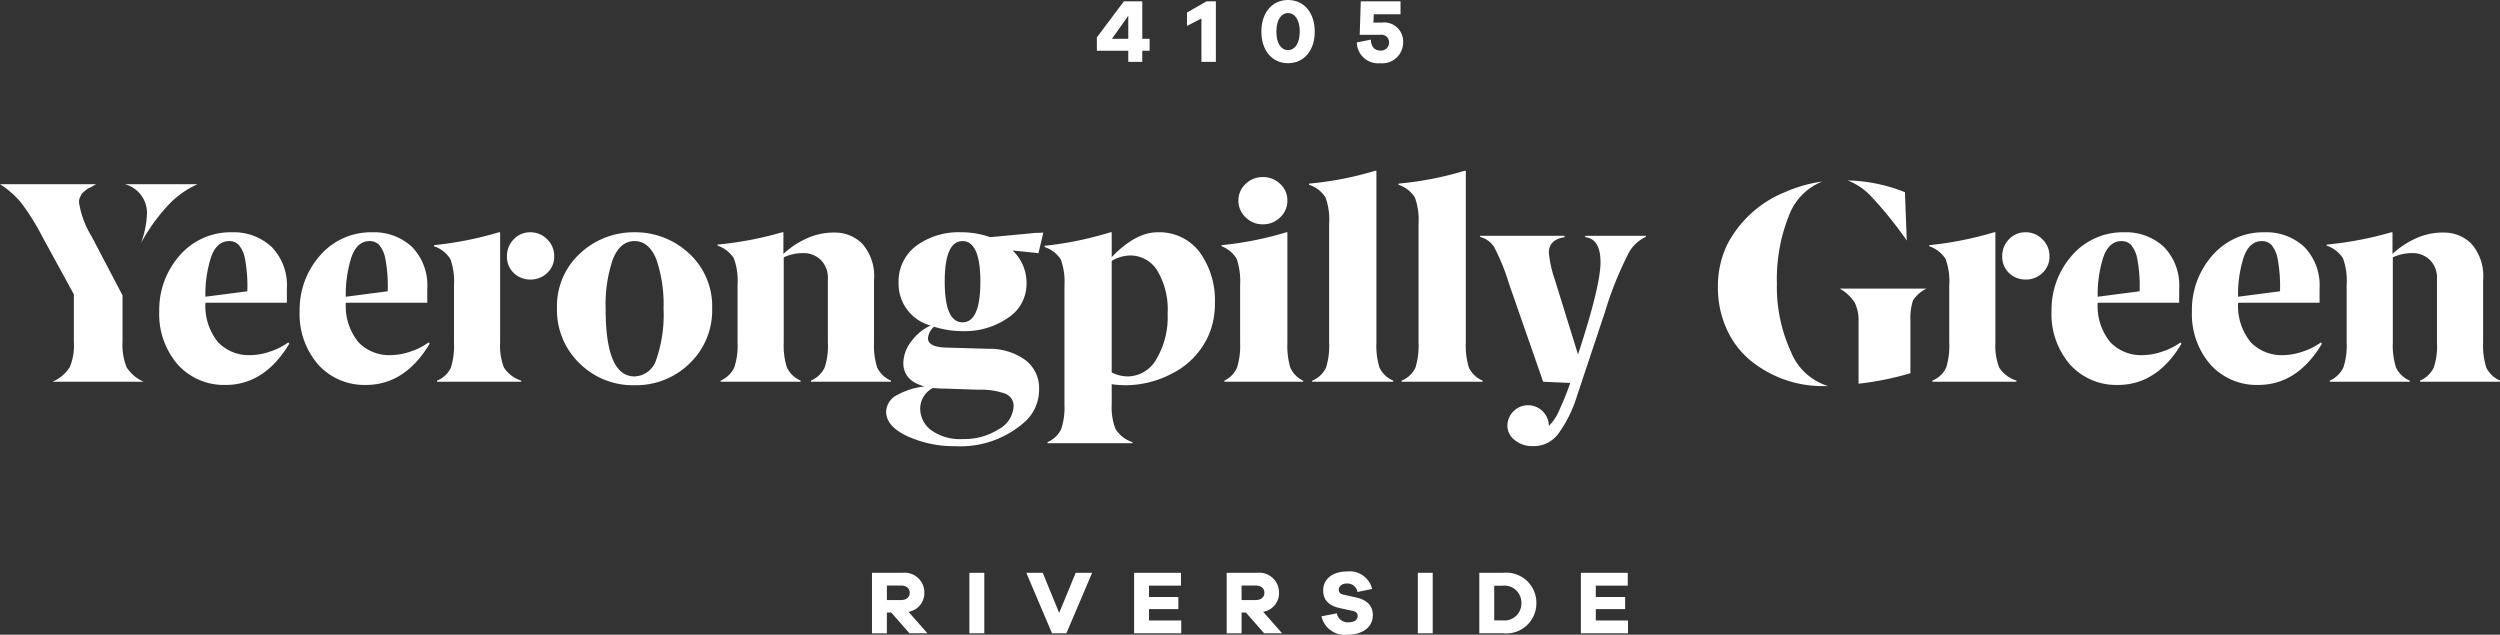 <svg id="Yeerongpilly_Logo" data-name="Yeerongpilly Logo" xmlns="http://www.w3.org/2000/svg" width="236.35" height="60" viewBox="0 0 236.35 60">
  <rect x="0" y="0" width="236.35" height="60" fill="#333333" stroke="none"/>
  <path id="Fill_1" data-name="Fill 1" d="M13.57,18.675H4.956A3.55,3.55,0,0,0,6.6,17.287a5.354,5.354,0,0,0,.383-2.379V10.415L4,4.956A21.933,21.933,0,0,0,1.956,1.7,8.671,8.671,0,0,0,0,0H9.086C9.05.019,8.949.077,8.81.158a2.831,2.831,0,0,1-.356.185,1.328,1.328,0,0,0-.3.185c-.1.088-.206.172-.3.251a.523.523,0,0,0-.171.211,1.508,1.508,0,0,1-.119.238,1.171,1.171,0,0,0-.093.5,8.637,8.637,0,0,0,1.186,3.2l2.926,5.578v4.4a5.638,5.638,0,0,0,.383,2.392,3.584,3.584,0,0,0,1.609,1.372ZM13.327,5.568h0a8.814,8.814,0,0,0,.565-2.726A2.8,2.8,0,0,0,11.8,0h6.872a8.708,8.708,0,0,0-2.6,1.8A17.836,17.836,0,0,0,13.327,5.568Z" transform="translate(0 17.414)" fill="#fff"/>
  <path id="Fill_3" data-name="Fill 3" d="M6.277,14.432a5.881,5.881,0,0,1-4.543-1.943A7.276,7.276,0,0,1,0,7.454,7.743,7.743,0,0,1,1.941,2.181,6.356,6.356,0,0,1,6.865,0a5.257,5.257,0,0,1,3.749,1.374,5.2,5.2,0,0,1,1.452,3.952V6.661h-7.7a5.418,5.418,0,0,0,1.2,3.74,4.044,4.044,0,0,0,2.961,1.216,6.02,6.02,0,0,0,2.035-.37,5.96,5.96,0,0,0,1.626-.832l.105.118C10.748,13.121,8.724,14.432,6.277,14.432ZM6.616.833c-.792,0-1.372.516-1.724,1.533a11.552,11.552,0,0,0-.53,3.728l3.965-.516a14.191,14.191,0,0,0-.238-3.159A2.8,2.8,0,0,0,7.5,1.176,1.236,1.236,0,0,0,6.616.833Z" transform="translate(15.056 21.96)" fill="#fff"/>
  <path id="Fill_5" data-name="Fill 5" d="M6.278,14.432a5.881,5.881,0,0,1-4.543-1.943A7.276,7.276,0,0,1,0,7.454,7.743,7.743,0,0,1,1.941,2.181,6.356,6.356,0,0,1,6.865,0a5.257,5.257,0,0,1,3.749,1.374,5.2,5.2,0,0,1,1.452,3.952V6.661h-7.7a5.414,5.414,0,0,0,1.2,3.74,4.04,4.04,0,0,0,2.96,1.216,6.031,6.031,0,0,0,2.036-.37,5.944,5.944,0,0,0,1.625-.832l.106.118C10.748,13.121,8.724,14.432,6.278,14.432ZM6.616.833c-.792,0-1.372.516-1.724,1.533a11.552,11.552,0,0,0-.53,3.728l3.965-.516a14.167,14.167,0,0,0-.239-3.159A2.8,2.8,0,0,0,7.5,1.176,1.236,1.236,0,0,0,6.616.833Z" transform="translate(28.328 21.96)" fill="#fff"/>
  <path id="Fill_7" data-name="Fill 7" d="M8.247,14.128H.291v-.105A2.437,2.437,0,0,0,1.6,12.793a6.978,6.978,0,0,0,.291-2.353V5.009a6.2,6.2,0,0,0-.344-2.485A2.93,2.93,0,0,0,0,1.321V1.216A32.76,32.76,0,0,0,6.133,0h.119V10.441a5.72,5.72,0,0,0,.357,2.339,3.017,3.017,0,0,0,1.638,1.243v.1ZM9.12,4.468a2.218,2.218,0,0,1-1.583-.622A2.111,2.111,0,0,1,6.9,2.273,2.248,2.248,0,0,1,7.537.661,2.108,2.108,0,0,1,9.106,0,2.191,2.191,0,0,1,10.7.661a2.181,2.181,0,0,1,.665,1.6,2.051,2.051,0,0,1-.652,1.573A2.237,2.237,0,0,1,9.12,4.468Z" transform="translate(41.029 21.96)" fill="#fff"/>
  <path id="Fill_9" data-name="Fill 9" d="M7.329,14.458A7.16,7.16,0,0,1,2.122,12.38,7,7,0,0,1,0,7.17,6.745,6.745,0,0,1,2.16,2.02,7.417,7.417,0,0,1,7.335,0a7.418,7.418,0,0,1,5.176,2.022A6.755,6.755,0,0,1,14.67,7.177a6.927,6.927,0,0,1-2.115,5.207A7.232,7.232,0,0,1,7.329,14.458Zm0-13.626c-.914,0-1.6.587-2.054,1.743A13.19,13.19,0,0,0,4.6,7.222c-.006,2.975.442,4.936,1.332,5.828a1.908,1.908,0,0,0,1.4.576,2.224,2.224,0,0,0,2.057-1.6,12.878,12.878,0,0,0,.686-4.8A13.135,13.135,0,0,0,9.4,2.576C8.938,1.419,8.243.832,7.329.832Z" transform="translate(52.657 21.96)" fill="#fff"/>
  <path id="Fill_11" data-name="Fill 11" d="M16.388,14.128H8.828v-.107a2.542,2.542,0,0,0,1.3-1.238,6.44,6.44,0,0,0,.3-2.371V4.42a2.382,2.382,0,0,0-.672-1.811A2.316,2.316,0,0,0,8.1,1.969a4.305,4.305,0,0,0-1.844.4v8.044a6.935,6.935,0,0,0,.3,2.37,2.543,2.543,0,0,0,1.3,1.239v.107H.291v-.107a2.545,2.545,0,0,0,1.287-1.235,6.542,6.542,0,0,0,.312-2.363V4.967a6.233,6.233,0,0,0-.344-2.5A2.924,2.924,0,0,0,0,1.263v-.1A32.838,32.838,0,0,0,6.105,0h.12V2.049A7.853,7.853,0,0,1,8.289.646,6.111,6.111,0,0,1,11.082.027,3.618,3.618,0,0,1,13.69,1.093a4.62,4.62,0,0,1,1.1,3.433v5.887a6.935,6.935,0,0,0,.3,2.37,2.543,2.543,0,0,0,1.3,1.239Z" transform="translate(67.838 21.96)" fill="#fff"/>
  <path id="Fill_13" data-name="Fill 13" d="M6.525,20.221a10.586,10.586,0,0,1-4.511-.939C.678,18.66,0,17.882,0,16.97a1.821,1.821,0,0,1,1.062-1.595,6.815,6.815,0,0,1,2.581-.8c-1.329-.344-2.008-1.086-2.018-2.2A3.418,3.418,0,0,1,2.39,10.3,4.733,4.733,0,0,1,4.2,8.813,4.082,4.082,0,0,1,1.176,4.788a4.207,4.207,0,0,1,1.661-3.5A6.756,6.756,0,0,1,7.085,0,7.976,7.976,0,0,1,9.83.463L14.186.053A5.974,5.974,0,0,0,14.86.027L14.4,1.978c-.29-.036-.71-.081-1.216-.13-.622-.061-.979-.1-1.233-.131A4.2,4.2,0,0,1,13.27,4.894a3.8,3.8,0,0,1-1.716,3.174A7.168,7.168,0,0,1,7.244,9.344,8.956,8.956,0,0,1,4.53,8.928a1.634,1.634,0,0,0-.578,1.088c0,.574.613.872,1.823.887l3.889.113a5.768,5.768,0,0,1,3.512,1.074,3.316,3.316,0,0,1,1.283,2.75,4.081,4.081,0,0,1-1.248,2.989A9.139,9.139,0,0,1,6.525,20.221ZM4.42,14.72a2.214,2.214,0,0,0-1.2,1.947,2.538,2.538,0,0,0,1.048,2.048,4.693,4.693,0,0,0,2.992.833,6.05,6.05,0,0,0,3.374-.925,2.626,2.626,0,0,0,1.415-2.167,1.229,1.229,0,0,0-.769-1.19,6.788,6.788,0,0,0-2.539-.382l-3.185-.106c-.325,0-.709-.019-1.141-.057ZM7.223.833C6.1.833,5.538,2.124,5.538,4.672S6.1,8.511,7.223,8.511,8.908,7.22,8.908,4.672,8.341.833,7.223.833Z" transform="translate(83.776 21.96)" fill="#fff"/>
  <path id="Fill_15" data-name="Fill 15" d="M8.313,19.943H.277v-.105a2.55,2.55,0,0,0,1.288-1.224,6.45,6.45,0,0,0,.311-2.332V5.063a6.25,6.25,0,0,0-.338-2.476A2.9,2.9,0,0,0,0,1.389V1.277A32.662,32.662,0,0,0,6.224,0h.12V2.351C7.832.791,9.291,0,10.681,0A4.764,4.764,0,0,1,14.65,1.869,7.752,7.752,0,0,1,16.1,6.73a7.476,7.476,0,0,1-.569,2.948,7.411,7.411,0,0,1-3.467,3.667A9.42,9.42,0,0,1,7.72,14.458a9.863,9.863,0,0,1-1.376-.092v1.9A5.515,5.515,0,0,0,6.709,18.6a2.978,2.978,0,0,0,1.6,1.242v.1ZM8.1,2.194h-.03a3.5,3.5,0,0,0-1.727.511V13.246a3.311,3.311,0,0,0,1.555.38A3.138,3.138,0,0,0,10.562,12a7.756,7.756,0,0,0,1.068-4.3,7.174,7.174,0,0,0-.988-4.1A2.991,2.991,0,0,0,8.1,2.194Z" transform="translate(98.757 21.96)" fill="#fff"/>
  <path id="Fill_17" data-name="Fill 17" d="M7.718,19.349H.265v-.106a2.462,2.462,0,0,0,1.2-1.228,6.967,6.967,0,0,0,.291-2.353V10.229a6.635,6.635,0,0,0-.319-2.485A2.778,2.778,0,0,0,0,6.542V6.437A31.522,31.522,0,0,0,6.116,5.221h.109V15.662A7.313,7.313,0,0,0,6.5,18.014a2.458,2.458,0,0,0,1.214,1.229v.105ZM3.91,4.468a2.274,2.274,0,0,1-1.634-.661,2.14,2.14,0,0,1-.68-1.586A2.1,2.1,0,0,1,2.275.648,2.3,2.3,0,0,1,3.91,0,2.3,2.3,0,0,1,5.544.648,2.1,2.1,0,0,1,6.225,2.22a2.138,2.138,0,0,1-.681,1.586A2.271,2.271,0,0,1,3.91,4.468Z" transform="translate(115.485 16.74)" fill="#fff"/>
  <path id="Fill_19" data-name="Fill 19" d="M7.957,19.944H.3v-.106a2.429,2.429,0,0,0,1.308-1.229A6.935,6.935,0,0,0,1.9,16.256V5.009A6.17,6.17,0,0,0,1.56,2.524,2.924,2.924,0,0,0,0,1.322V1.216A31.462,31.462,0,0,0,6.252,0H6.37V16.256a7.006,7.006,0,0,0,.291,2.352,2.493,2.493,0,0,0,1.3,1.229Z" transform="translate(123.756 16.145)" fill="#fff"/>
  <path id="Fill_21" data-name="Fill 21" d="M7.956,19.944H.3v-.106a2.428,2.428,0,0,0,1.308-1.229A6.941,6.941,0,0,0,1.9,16.256V5.009a6.174,6.174,0,0,0-.344-2.485A2.925,2.925,0,0,0,0,1.322V1.216A31.47,31.47,0,0,0,6.251,0H6.37V16.256a7.007,7.007,0,0,0,.291,2.352,2.494,2.494,0,0,0,1.3,1.229Z" transform="translate(132.208 16.145)" fill="#fff"/>
  <path id="Fill_23" data-name="Fill 23" d="M0,0H7.983V.132Q6.489.37,6.5,1.613a10.756,10.756,0,0,0,.562,2.525l2.194,7.084q2.128-6.49,2.128-8.711T9.932.132V0h5.736V.106A3.528,3.528,0,0,0,13.9,1.918a32.527,32.527,0,0,0-2.1,5.3l-2.63,7.89a12.07,12.07,0,0,1-1.783,3.616,2.9,2.9,0,0,1-2.376,1.163,2.621,2.621,0,0,1-1.743-.576,1.7,1.7,0,0,1-.687-1.355A1.952,1.952,0,0,1,4.52,16.019,1.975,1.975,0,0,1,6.5,17.974a4.326,4.326,0,0,0,.885-1.267,29.388,29.388,0,0,0,1.137-2.795L5.961,13.8,2.736,4.546a19.835,19.835,0,0,0-1.4-3.463A2.247,2.247,0,0,0,0,.106Z" transform="translate(139.93 22.291)" fill="#fff"/>
  <path id="Fill_25" data-name="Fill 25" d="M10.42,19.442h-.349a10.741,10.741,0,0,1-6.926-2.366,8.155,8.155,0,0,1-2.3-2.987A9.483,9.483,0,0,1,0,10.071,9.067,9.067,0,0,1,.872,6.08,10.642,10.642,0,0,1,6.331,1.111,13.217,13.217,0,0,1,9.859.105,5.574,5.574,0,0,0,6.688,3.4,16.067,16.067,0,0,0,5.577,9.727,14.675,14.675,0,0,0,6.9,16.19a5.512,5.512,0,0,0,3.521,3.25Zm2.876-.225h0V13.323a3.769,3.769,0,0,0-.357-1.759,3.864,3.864,0,0,0-1.426-1.335h8.207a3.1,3.1,0,0,0-1.282,1.123A5.531,5.531,0,0,0,18.2,13.27v4.956a28.115,28.115,0,0,1-4.9.991ZM17.854,5.683l0,0A36.453,36.453,0,0,0,14.384,1.4,6.063,6.063,0,0,0,12.265,0a15.567,15.567,0,0,1,5.416,1.111l.173,4.57Z" transform="translate(162.411 17.057)" fill="#fff"/>
  <path id="Fill_27" data-name="Fill 27" d="M8.247,14.128H.291v-.105A2.437,2.437,0,0,0,1.6,12.793a6.978,6.978,0,0,0,.291-2.353V5.009a6.2,6.2,0,0,0-.344-2.485A2.937,2.937,0,0,0,0,1.321V1.216A32.76,32.76,0,0,0,6.133,0h.119V10.441a5.72,5.72,0,0,0,.357,2.339,3.013,3.013,0,0,0,1.638,1.243v.1Zm.872-9.661a2.213,2.213,0,0,1-1.581-.622A2.109,2.109,0,0,1,6.9,2.273,2.245,2.245,0,0,1,7.537.661,2.1,2.1,0,0,1,9.106,0,2.191,2.191,0,0,1,10.7.661a2.181,2.181,0,0,1,.665,1.6,2.055,2.055,0,0,1-.652,1.573A2.238,2.238,0,0,1,9.119,4.468Z" transform="translate(182.391 21.96)" fill="#fff"/>
  <path id="Fill_29" data-name="Fill 29" d="M6.278,14.432a5.882,5.882,0,0,1-4.544-1.943A7.28,7.28,0,0,1,0,7.454,7.741,7.741,0,0,1,1.94,2.181,6.359,6.359,0,0,1,6.864,0a5.258,5.258,0,0,1,3.75,1.374,5.206,5.206,0,0,1,1.453,3.952V6.661H4.361a5.414,5.414,0,0,0,1.2,3.74,4.04,4.04,0,0,0,2.96,1.216,6.031,6.031,0,0,0,2.036-.37,5.966,5.966,0,0,0,1.625-.832l.105.118C10.748,13.121,8.725,14.432,6.278,14.432ZM6.616.833c-.792,0-1.372.516-1.724,1.533a11.53,11.53,0,0,0-.53,3.728l3.965-.516a14.191,14.191,0,0,0-.238-3.159A2.823,2.823,0,0,0,7.5,1.176,1.236,1.236,0,0,0,6.616.833Z" transform="translate(193.953 21.96)" fill="#fff"/>
  <path id="Fill_31" data-name="Fill 31" d="M6.277,14.432a5.881,5.881,0,0,1-4.543-1.943A7.276,7.276,0,0,1,0,7.454,7.741,7.741,0,0,1,1.94,2.181,6.359,6.359,0,0,1,6.864,0a5.258,5.258,0,0,1,3.75,1.374,5.206,5.206,0,0,1,1.452,3.952V6.661h-7.7a5.418,5.418,0,0,0,1.2,3.74,4.044,4.044,0,0,0,2.961,1.216,6.02,6.02,0,0,0,2.035-.37,5.96,5.96,0,0,0,1.626-.832l.105.118C10.748,13.121,8.724,14.432,6.277,14.432ZM6.615.833c-.791,0-1.371.516-1.724,1.533a11.53,11.53,0,0,0-.53,3.728l3.965-.516a14.191,14.191,0,0,0-.238-3.159A2.823,2.823,0,0,0,7.5,1.176,1.237,1.237,0,0,0,6.615.833Z" transform="translate(207.225 21.96)" fill="#fff"/>
  <path id="Fill_33" data-name="Fill 33" d="M16.389,14.128H8.829v-.107a2.542,2.542,0,0,0,1.3-1.238,6.446,6.446,0,0,0,.3-2.371V4.42a2.384,2.384,0,0,0-.672-1.811A2.318,2.318,0,0,0,8.1,1.969a4.306,4.306,0,0,0-1.845.4v8.044a6.922,6.922,0,0,0,.3,2.37,2.543,2.543,0,0,0,1.3,1.239v.107H.291v-.107a2.543,2.543,0,0,0,1.287-1.235,6.548,6.548,0,0,0,.312-2.363V4.967a6.234,6.234,0,0,0-.343-2.5A2.924,2.924,0,0,0,0,1.263v-.1A32.827,32.827,0,0,0,6.105,0h.12V2.049A7.852,7.852,0,0,1,8.29.646,6.11,6.11,0,0,1,11.083.027a3.617,3.617,0,0,1,2.608,1.066,4.619,4.619,0,0,1,1.1,3.433v5.887a6.923,6.923,0,0,0,.3,2.37,2.546,2.546,0,0,0,1.3,1.239Z" transform="translate(219.962 21.96)" fill="#fff"/>
  <path id="Fill_36" data-name="Fill 36" d="M1.409,5.72H0V0H2.894A1.864,1.864,0,0,1,4.95,1.869a1.788,1.788,0,0,1-1.5,1.818l1.791,2.03-1.7,0L1.818,3.756h-.41V5.719Zm0-4.516V2.578H2.74c.5,0,.828-.271.828-.691S3.243,1.2,2.74,1.2Z" transform="translate(82.438 54.153)" fill="#fff"/>
  <path id="Fill_39" data-name="Fill 39" d="M0,5.719H1.408V0H0Z" transform="translate(91.648 54.153)" fill="#fff"/>
  <path id="Fill_40" data-name="Fill 40" d="M4.669,0,3.107,3.79,1.553,0H0L2.432,5.719H3.789L6.222,0Z" transform="translate(97.027 54.153)" fill="#fff"/>
  <path id="Fill_41" data-name="Fill 41" d="M0,0V5.719H4.456V4.507H1.408V3.432H4.182V2.288H1.408V1.212H4.43V0Z" transform="translate(107.219 54.153)" fill="#fff"/>
  <path id="Fill_42" data-name="Fill 42" d="M1.409,5.72H0V0H2.894A1.864,1.864,0,0,1,4.95,1.869a1.788,1.788,0,0,1-1.5,1.818l1.791,2.03-1.7,0L1.818,3.756h-.41V5.719Zm0-4.516V2.578H2.74c.5,0,.828-.271.828-.691S3.243,1.2,2.74,1.2Z" transform="translate(115.969 54.153)" fill="#fff"/>
  <path id="Fill_44" data-name="Fill 44" d="M4.789,1.656l-1.383.282a.975.975,0,0,0-1-.8c-.47,0-.768.256-.768.58,0,.23.1.4.461.478l1.187.265c.99.222,1.571.76,1.571,1.664,0,1.221-1.084,1.852-2.356,1.852A2.257,2.257,0,0,1,0,4.242l1.451-.282a1.045,1.045,0,0,0,1.126.845c.529,0,.845-.239.845-.589,0-.256-.119-.418-.529-.5L1.7,3.457C.879,3.269.162,2.842.162,1.8.162.691,1.084,0,2.424,0A2.187,2.187,0,0,1,4.789,1.656" transform="translate(124.932 54.025)" fill="#fff"/>
  <path id="Fill_47" data-name="Fill 47" d="M0,5.719H1.408V0H0Z" transform="translate(134.041 54.153)" fill="#fff"/>
  <path id="Fill_48" data-name="Fill 48" d="M2.262,5.719H0V0H2.262A2.845,2.845,0,0,1,5.395,2.859,2.845,2.845,0,0,1,2.262,5.719Zm-.853-4.5V4.5h.8A1.6,1.6,0,0,0,3.977,2.859,1.6,1.6,0,0,0,2.21,1.22Z" transform="translate(139.854 54.153)" fill="#fff"/>
  <path id="Fill_50" data-name="Fill 50" d="M0,0V5.719H4.455V4.507H1.409V3.432H4.182V2.288H1.409V1.212H4.43V0Z" transform="translate(149.457 54.153)" fill="#fff"/>
  <path id="Fill_51" data-name="Fill 51" d="M4.293,5.719H2.97V4.669H0V3.406L2.552,0H4.293V3.542h.692V4.669H4.293V5.718ZM2.97,1.357,1.426,3.542H2.97Z" transform="translate(103.698 0.128)" fill="#fff"/>
  <path id="Fill_52" data-name="Fill 52" d="M2.731,5.719H1.366v-4.1L0,2.322V1.059L1.844,0h.888Z" transform="translate(112.217 0.128)" fill="#fff"/>
  <path id="Fill_53" data-name="Fill 53" d="M2.518,5.975C1.012,5.975,0,4.775,0,2.988S1.012,0,2.518,0,5.045,1.2,5.045,2.988,4.029,5.975,2.518,5.975Zm0-4.738c-.669,0-1.1.687-1.1,1.75,0,1.079.422,1.75,1.1,1.75s1.11-.687,1.11-1.75S3.192,1.238,2.518,1.238Z" transform="translate(119.251)" fill="#fff"/>
  <path id="Fill_55" data-name="Fill 55" d="M2.365,2.006A1.794,1.794,0,0,1,4.379,3.85a1.976,1.976,0,0,1-2.169,2A2.015,2.015,0,0,1,0,3.884l1.332-.265c.008.743.436,1.033.9,1.033a.762.762,0,0,0,.82-.785.724.724,0,0,0-.82-.708H.273L.376,0H4.132V1.221H1.605l-.035.785Z" transform="translate(128.273 0.128)" fill="#fff"/>
</svg>
